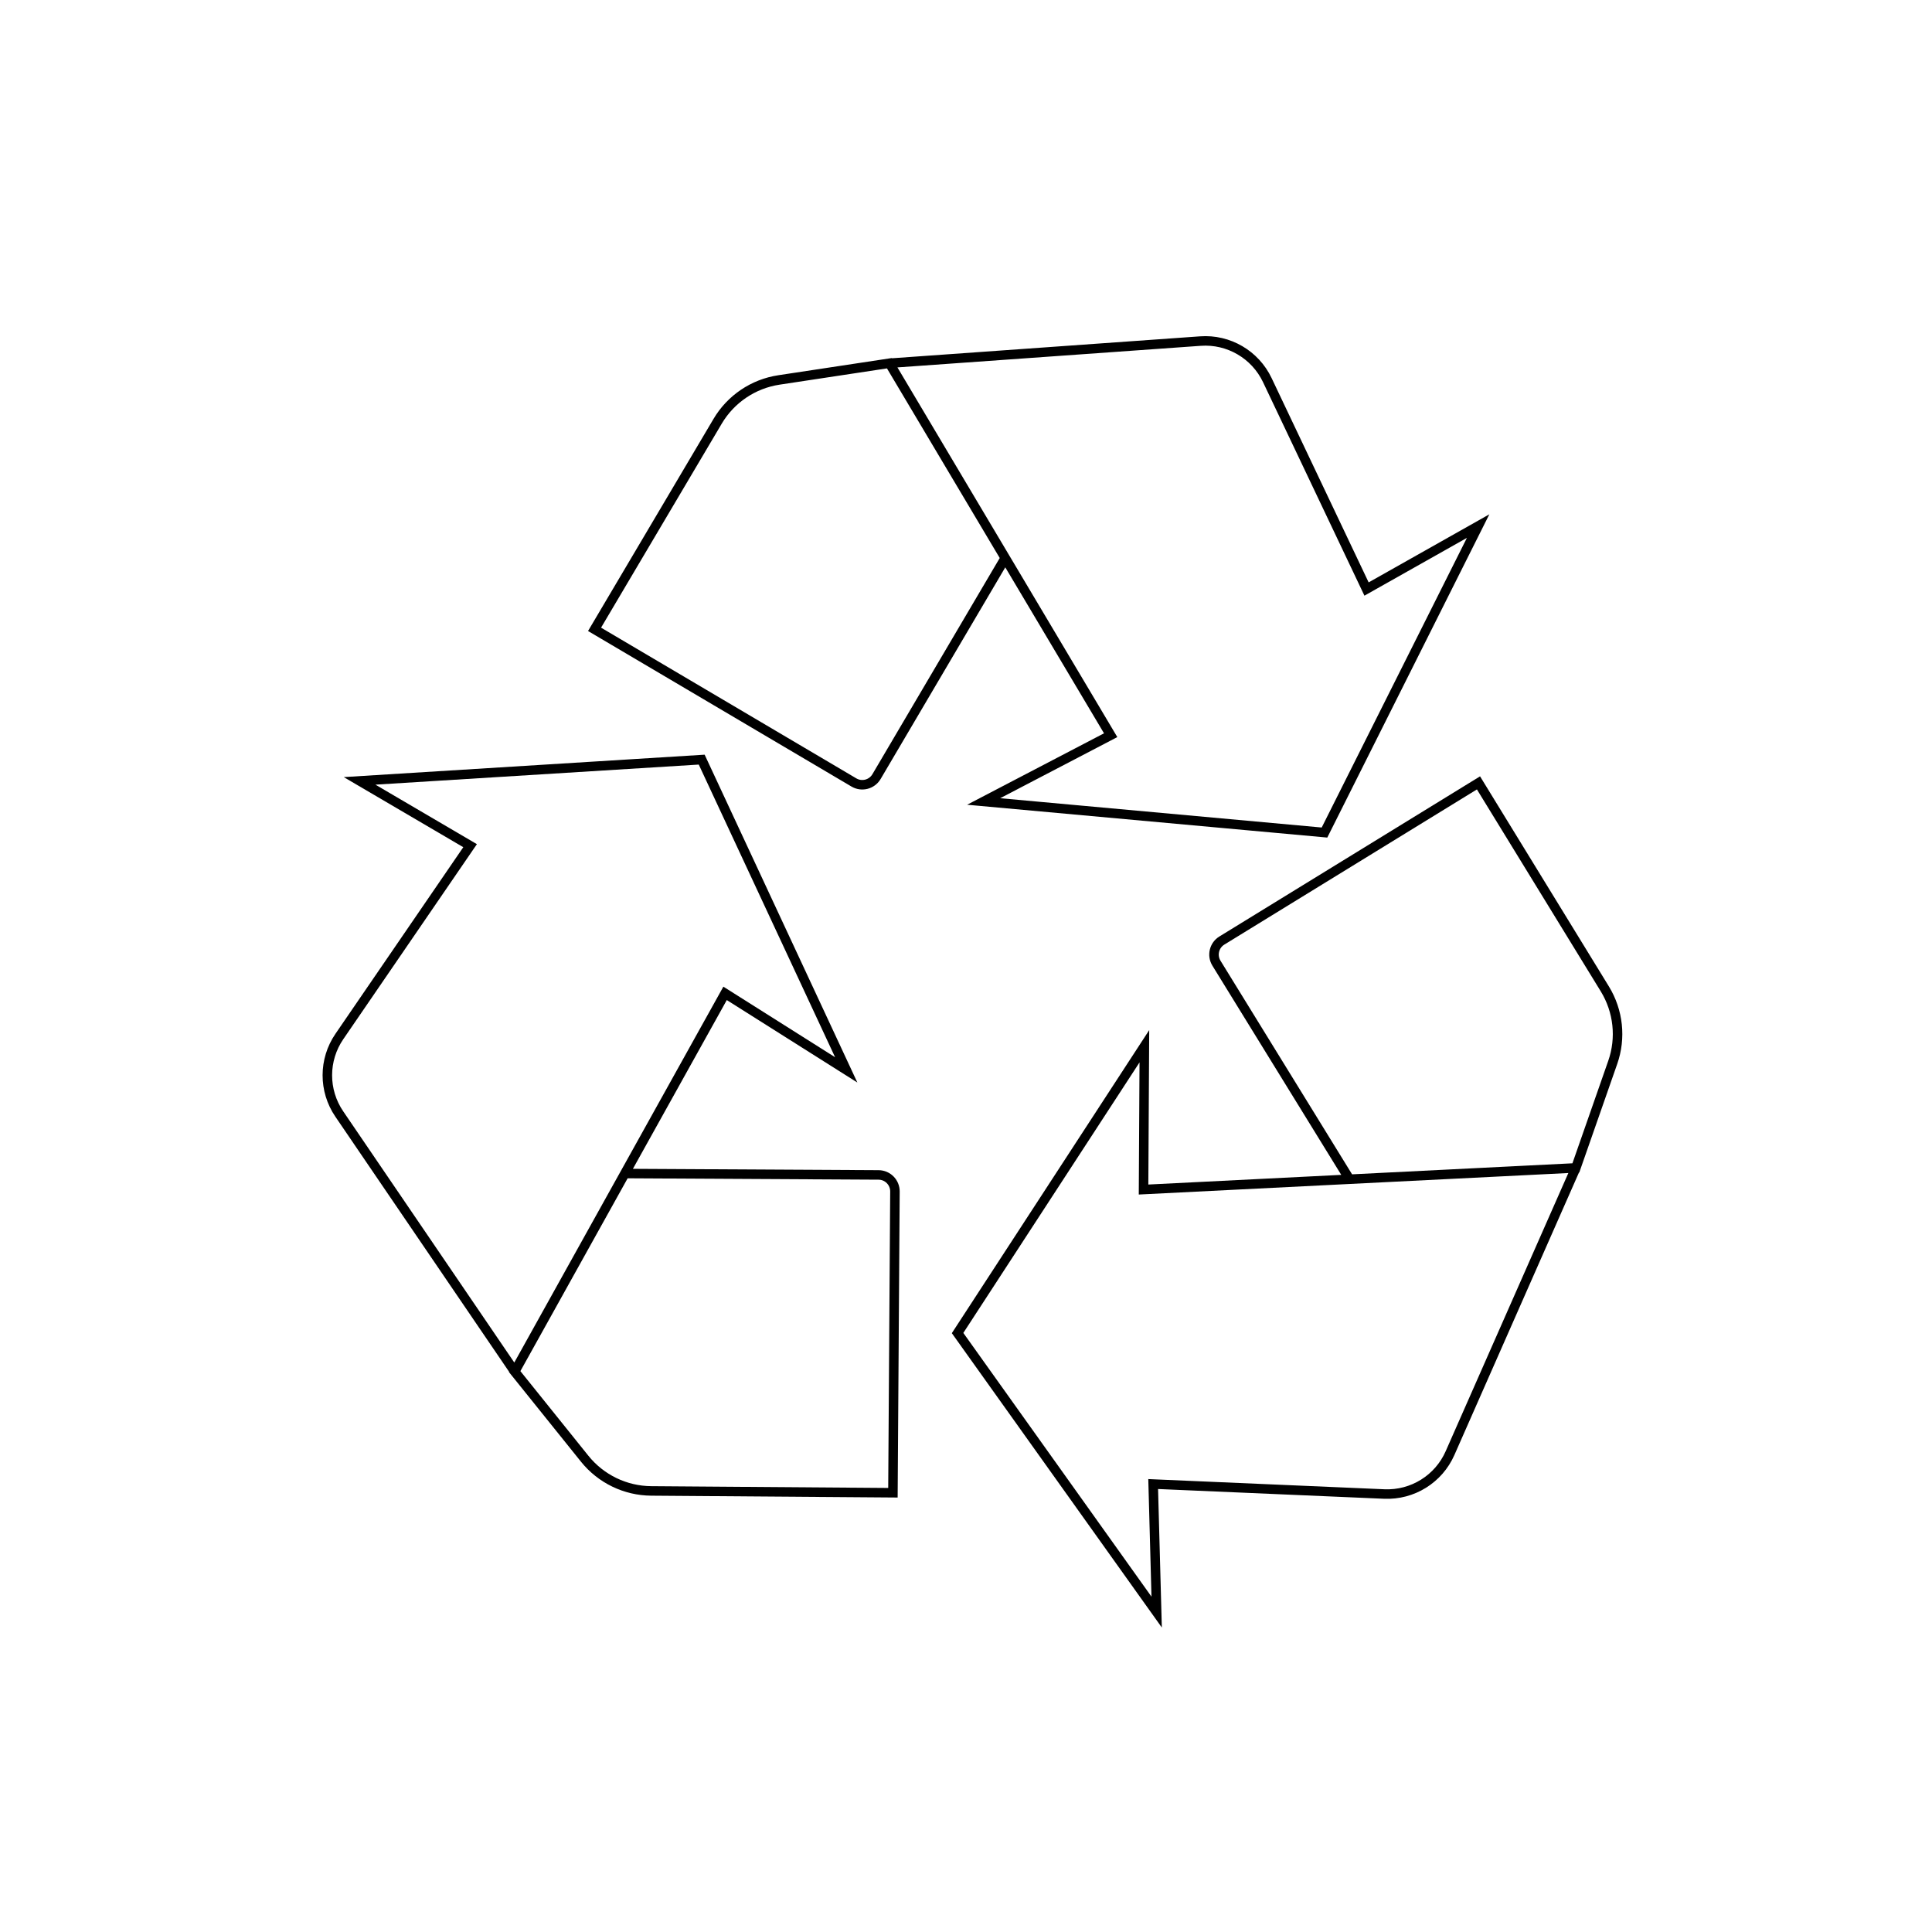 <?xml version="1.0" encoding="UTF-8"?>
<svg id="Capa_12" data-name="Capa 12" xmlns="http://www.w3.org/2000/svg" viewBox="0 0 500 500">
  <defs>
    <style>
      .cls-1 {
        fill: none;
        stroke: #000;
        stroke-miterlimit: 10;
        stroke-width: 2.46px;
      }
    </style>
  </defs>
  <path class="cls-1" d="M161.71,303.71l65.66.36c2.36.01,4.26,1.94,4.24,4.3l-.52,77.95-62.55-.47c-6.7-.05-13.03-3.11-17.23-8.34l-18.11-22.54,28.51-51.26,25.94-46.63,31.35,19.8-37.4-80.29-88.54,5.5,28.6,16.77-33.83,49.38c-4.14,6.04-4.15,14-.03,20.05l45.41,66.68"/>
  <path class="cls-1" d="M260.16,144.41l-33.32,56.58c-1.2,2.03-3.82,2.71-5.85,1.51l-67.12-39.63,31.85-53.84c3.41-5.77,9.24-9.7,15.87-10.7l28.59-4.33,29.98,50.41,27.28,45.86-32.87,17.15,88.21,8.04,39.76-79.31-28.88,16.29-25.68-54.07c-3.14-6.61-10.02-10.63-17.32-10.1l-80.47,5.73"/>
  <path class="cls-1" d="M349.26,305.19l-34.44-55.91c-1.24-2.01-.61-4.64,1.4-5.87l66.41-40.8,32.7,53.32c3.5,5.72,4.26,12.7,2.04,19.03l-9.54,27.29-58.58,2.93-53.3,2.67.21-37.08-48.34,74.22,51.52,72.22-.9-33.14,59.8,2.58c7.32.32,14.08-3.89,17.03-10.59l32.55-73.82"/>
</svg>